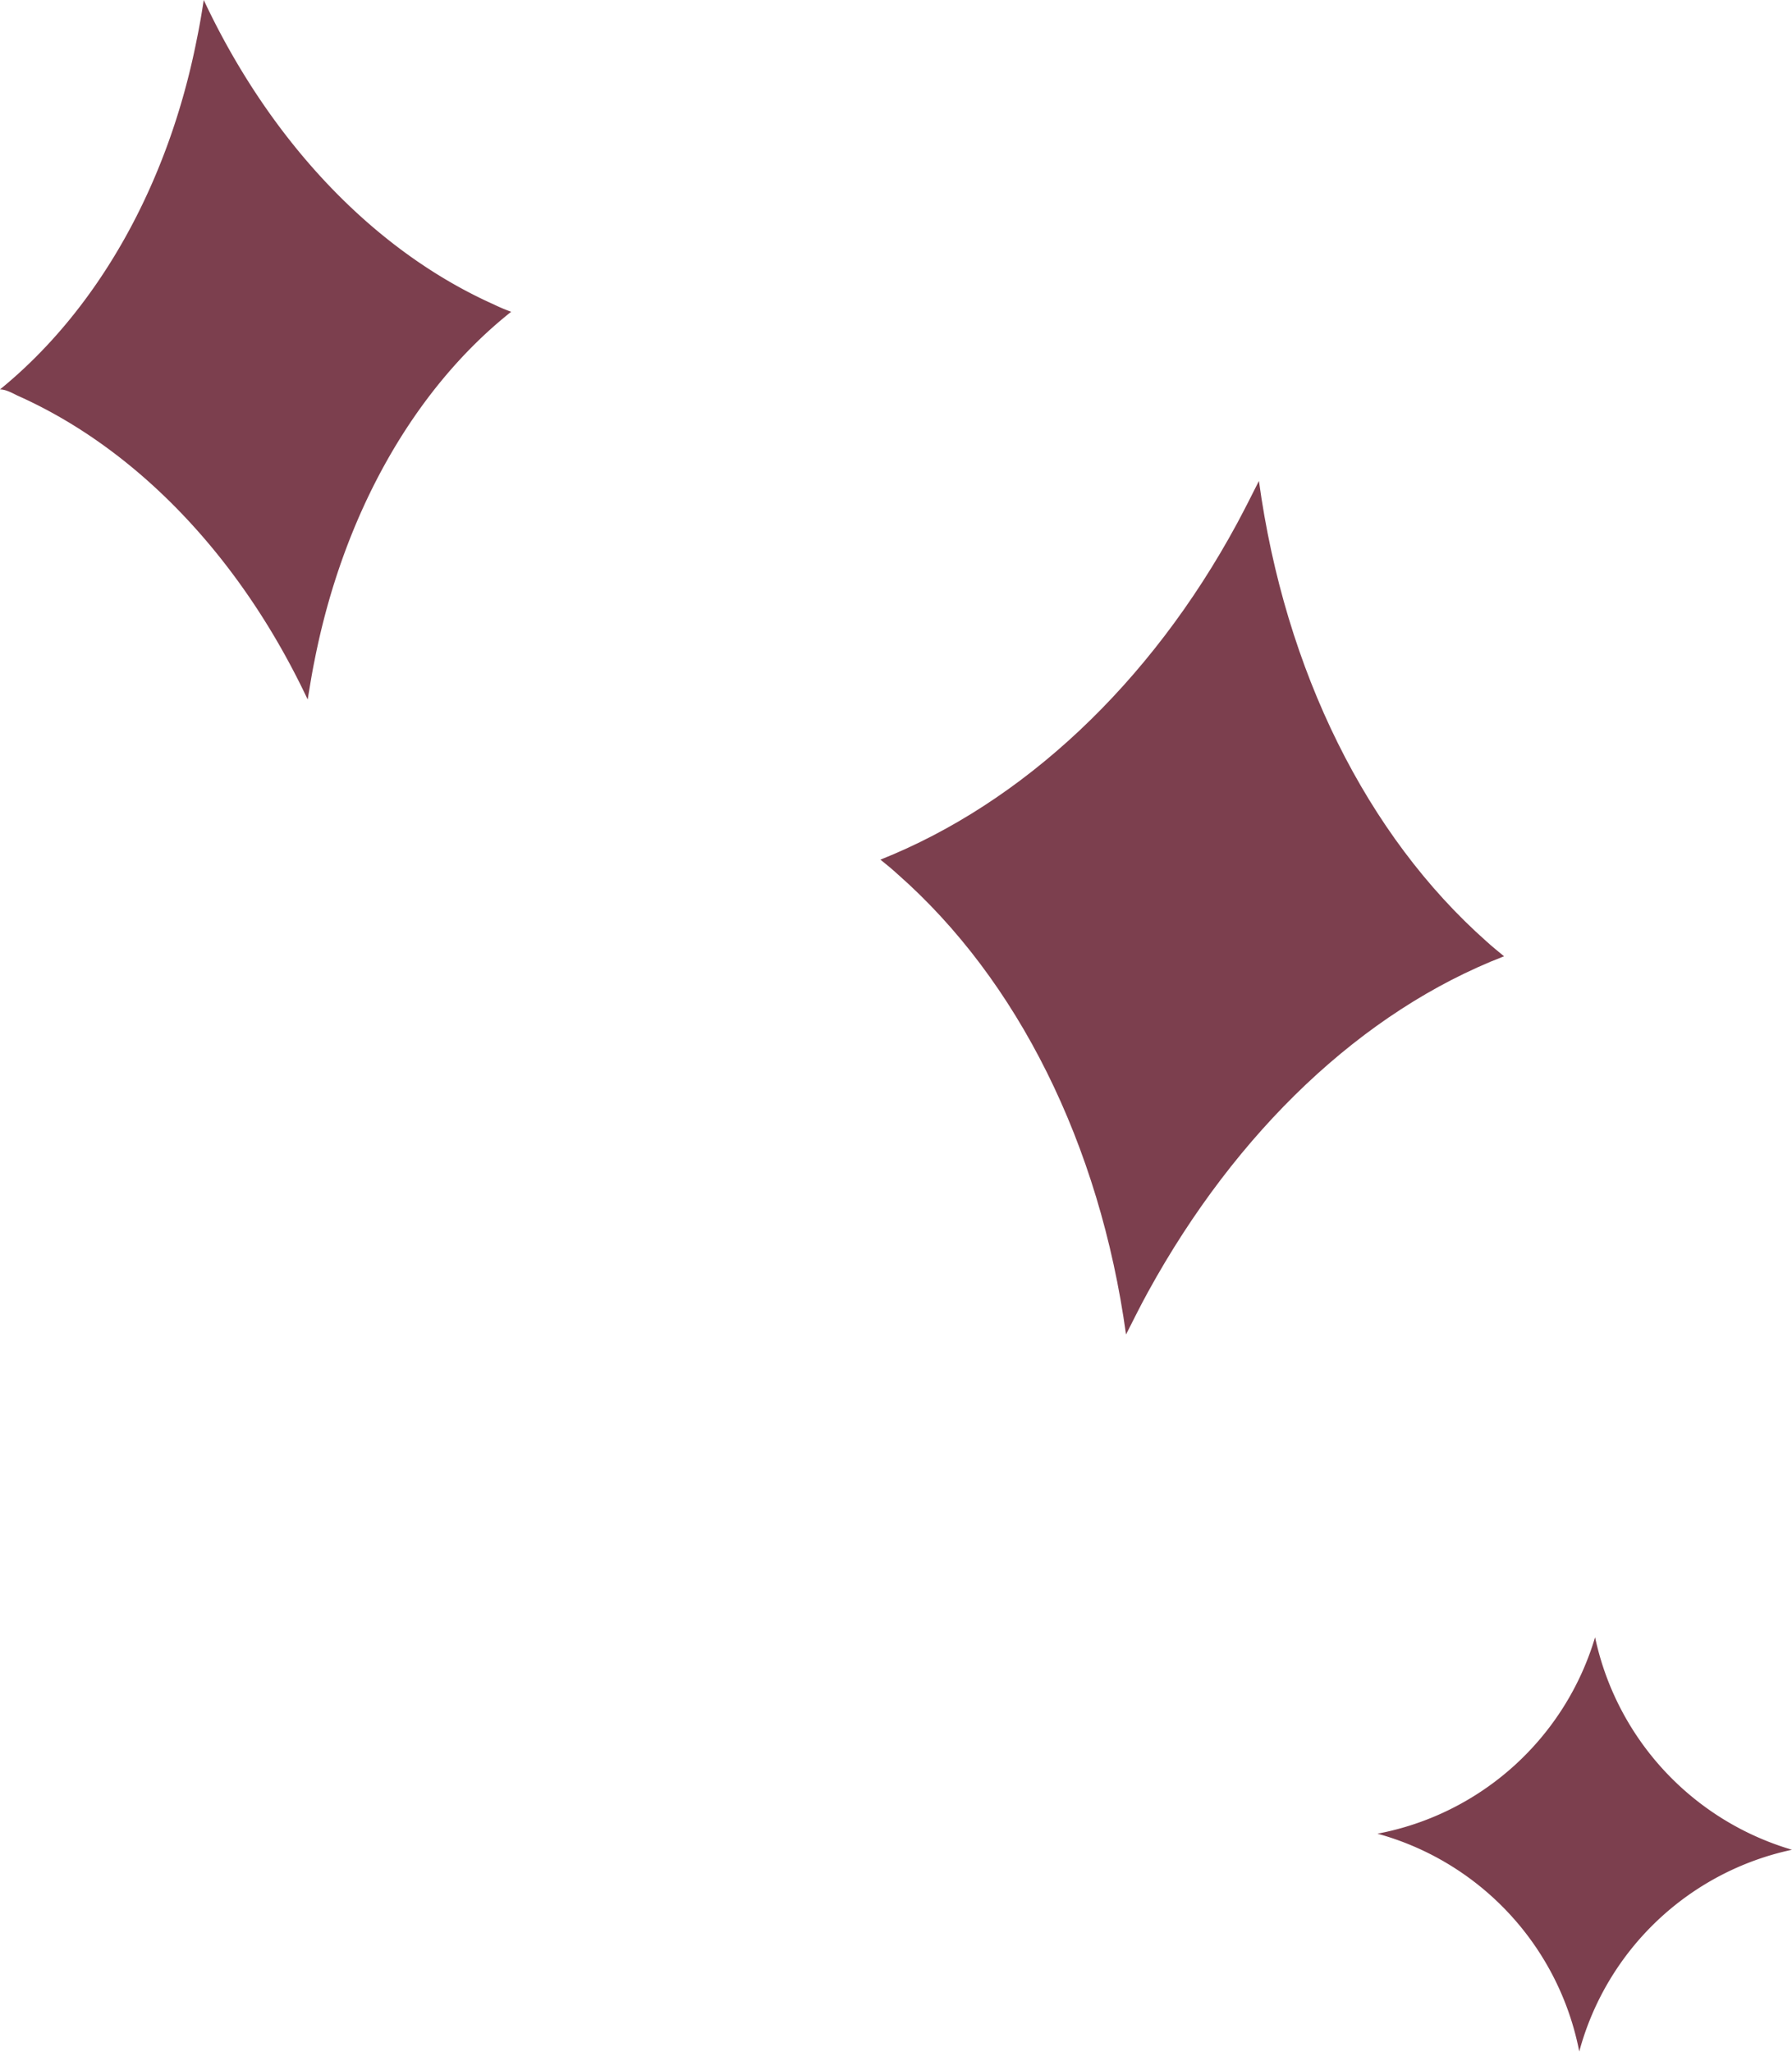<svg xmlns="http://www.w3.org/2000/svg" viewBox="0 0 73.62 84.32"><defs><style>.cls-1{fill:#7c3f4e;}</style></defs><g id="Layer_2" data-name="Layer 2"><g id="refined"><path class="cls-1" d="M21,12.81c-4,3.18-6.9,8.32-8.08,14.34-.11.53-.19,1.06-.28,1.59C9.88,22.88,5.61,18.43.71,16.25.47,16.13.23,16,0,16,4,12.74,6.91,7.61,8.09,1.59c.11-.53.2-1.06.28-1.59,2.74,5.84,7,10.31,11.92,12.51A7.17,7.17,0,0,0,21,12.81Z"></path><path class="cls-1" d="M61.79,39.29c-5.82,2.25-11,7.19-14.62,13.78-.32.58-.61,1.17-.91,1.76C45.18,47,41.8,40.25,36.88,35.92c-.23-.21-.47-.41-.71-.6C42,33,47.25,28.11,50.82,21.51c.31-.58.61-1.17.9-1.75,1.07,7.81,4.44,14.57,9.35,18.92C61.31,38.9,61.55,39.09,61.79,39.29Z"></path><path class="cls-1" d="M73.62,76a11.55,11.55,0,0,0-8.74,8.29,11.57,11.57,0,0,0-8.29-8.95,11.57,11.57,0,0,0,8.94-8.07A11.62,11.62,0,0,0,73.62,76Z"></path></g></g></svg>